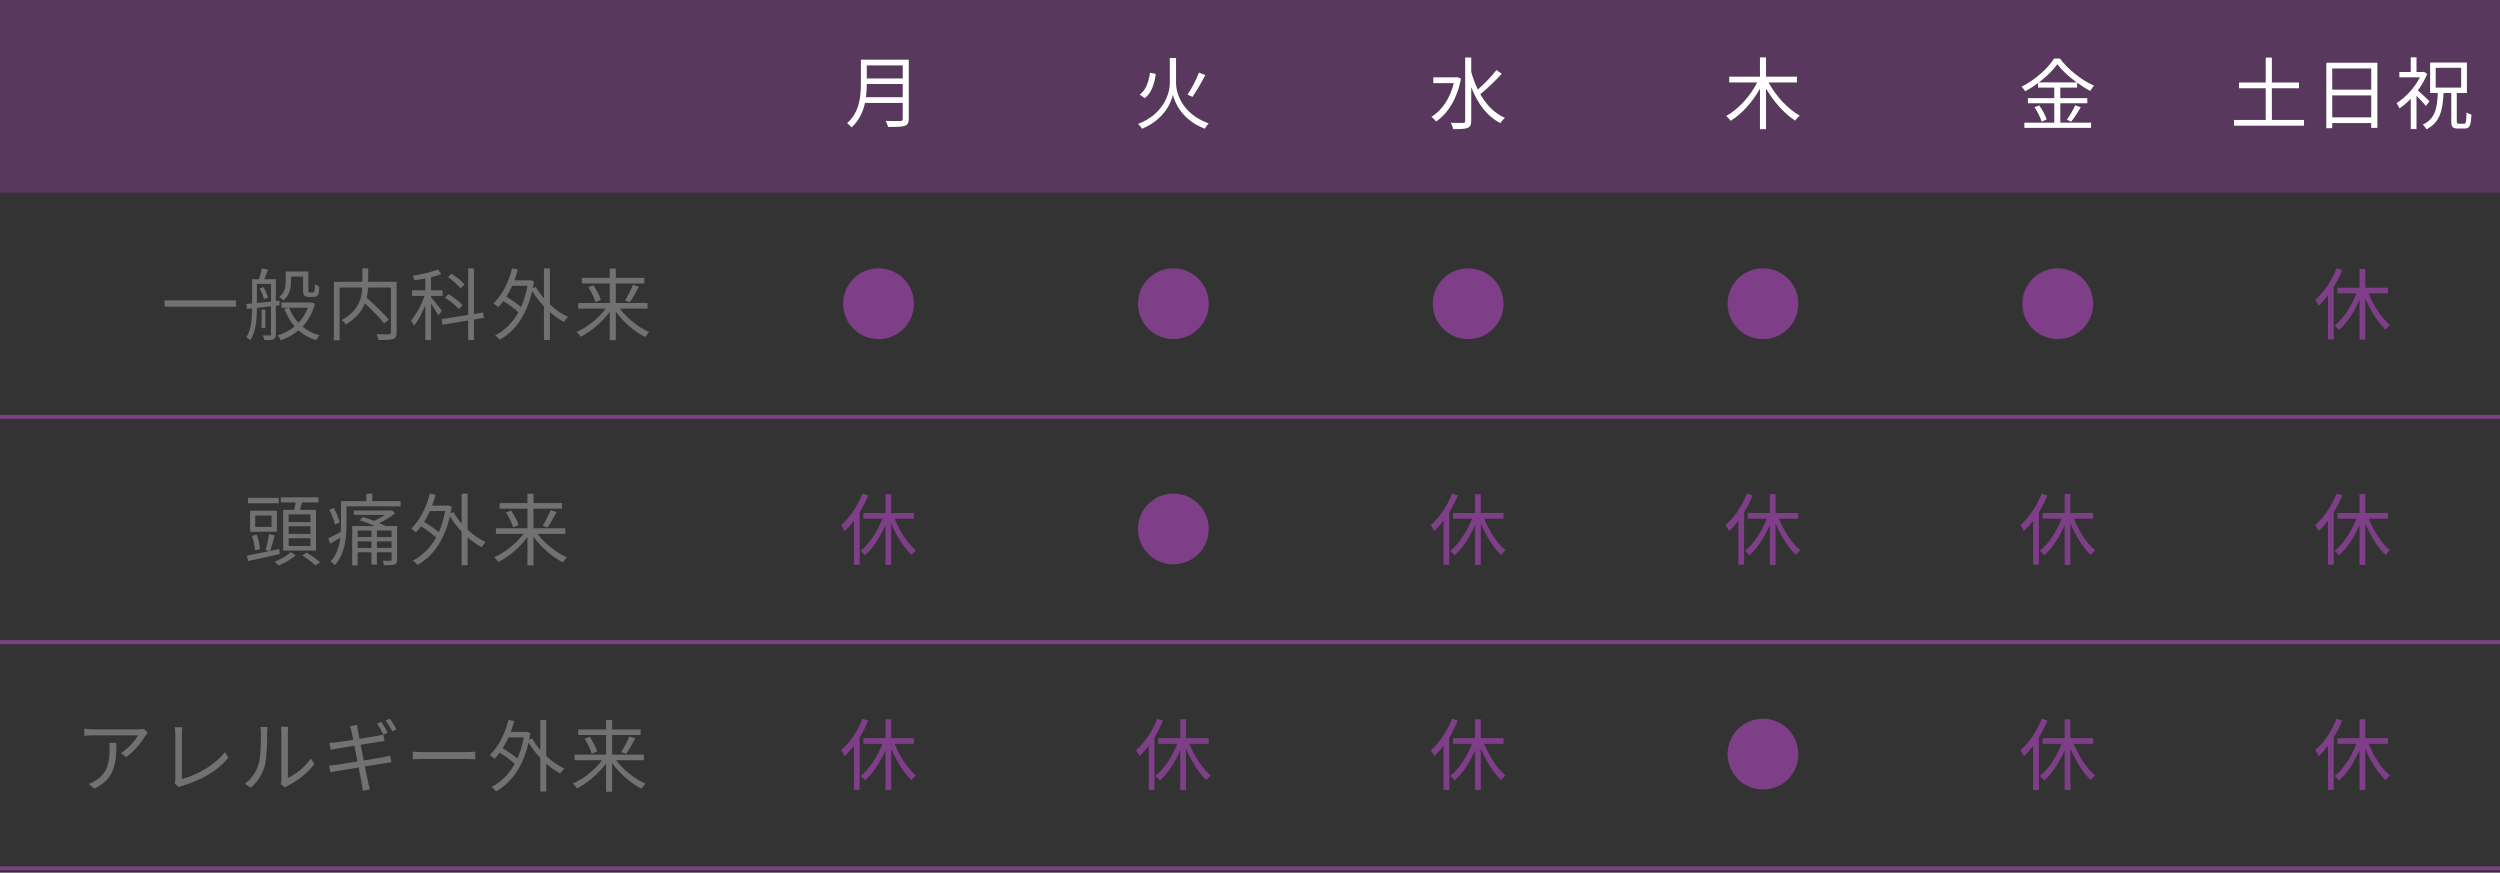 <?xml version="1.0" encoding="utf-8"?>
<!-- Generator: Adobe Illustrator 16.0.0, SVG Export Plug-In . SVG Version: 6.00 Build 0)  -->
<!DOCTYPE svg PUBLIC "-//W3C//DTD SVG 1.1//EN" "http://www.w3.org/Graphics/SVG/1.1/DTD/svg11.dtd">
<svg version="1.1" id="レイヤー_1" xmlns="http://www.w3.org/2000/svg" xmlns:xlink="http://www.w3.org/1999/xlink" x="0px"
	 y="0px" width="636px" height="222px" viewBox="0 0 636 222" enable-background="new 0 0 636 222" xml:space="preserve">
<rect x="0" y="0" width="636" height="222" fill="#333333" stroke="none"/>
<rect x="-39" opacity="0.5" fill="#7E3F88" width="225" height="49"/>
<rect x="561" opacity="0.5" fill="#7E3F88" width="75" height="49"/>
<rect x="486" opacity="0.5" fill="#7E3F88" width="75" height="49"/>
<rect x="411" opacity="0.5" fill="#7E3F88" width="75" height="49"/>
<rect x="336" opacity="0.5" fill="#7E3F88" width="75" height="49"/>
<rect x="261" opacity="0.5" fill="#7E3F88" width="75" height="49"/>
<rect x="186" opacity="0.5" fill="#7E3F88" width="75" height="49"/>
<g>
	<g>
		<path fill="#727171" d="M60.022,76.405v1.62H41.858v-1.62H60.022z"/>
		<path fill="#727171" d="M70.18,77.785v7.241c0,0.681-0.14,1.061-0.6,1.28c-0.46,0.2-1.161,0.221-2.301,0.221
			c-0.06-0.32-0.26-0.88-0.44-1.2h1.76c0.24,0,0.34-0.061,0.34-0.301v-7.101c-1.24,0.14-2.46,0.279-3.581,0.399
			c0,2.541-0.22,5.981-1.66,8.202c-0.2-0.221-0.74-0.54-1.041-0.681c1.32-2.101,1.48-5.041,1.48-7.401l-1.3,0.141l-0.16-1.241
			l1.46-0.14v-6.182h1.74c0.28-0.84,0.6-1.96,0.72-2.74l1.601,0.32c-0.32,0.82-0.66,1.7-0.96,2.42h2.94v5.562l0.92-0.1l0.02,1.18
			L70.18,77.785z M65.359,77.085c1.1-0.1,2.321-0.24,3.581-0.36v-4.501h-3.581V77.085z M66.999,73.044
			c0.541,0.801,1,1.921,1.161,2.661l-1.021,0.42c-0.14-0.76-0.58-1.881-1.06-2.721L66.999,73.044z M67.5,83.446h-0.96v-4.681h0.96
			V83.446z M80.122,77.245c-0.62,2.421-1.74,4.361-3.161,5.861c1.22,1,2.681,1.761,4.361,2.2c-0.3,0.28-0.72,0.86-0.92,1.221
			c-1.721-0.521-3.221-1.36-4.461-2.48c-1.32,1.12-2.861,1.96-4.501,2.521c-0.14-0.36-0.521-0.94-0.8-1.24
			c1.56-0.46,3.041-1.24,4.301-2.301c-1.1-1.26-1.96-2.761-2.581-4.48l1.12-0.261H71.6v-1.34h7.342l0.26-0.04L80.122,77.245z
			 M74.021,71.664c0,1.54-0.34,3.48-1.94,4.761c-0.22-0.26-0.76-0.72-1.06-0.88c1.44-1.12,1.661-2.641,1.661-3.921v-2.561h5.761
			v4.581c0,0.38,0,0.6,0.08,0.66c0.08,0.08,0.2,0.1,0.34,0.1h0.54c0.18,0,0.36-0.02,0.44-0.08c0.08-0.04,0.16-0.18,0.2-0.42
			c0.04-0.28,0.06-0.86,0.08-1.62c0.26,0.24,0.74,0.46,1.08,0.58c0,0.72-0.06,1.58-0.18,1.86c-0.12,0.34-0.32,0.54-0.58,0.66
			c-0.22,0.12-0.601,0.16-0.9,0.16h-1c-0.36,0-0.8-0.08-1.081-0.32c-0.26-0.26-0.36-0.58-0.36-1.66v-3.201h-3.081V71.664z
			 M73.561,78.285c0.54,1.44,1.34,2.741,2.36,3.841c1.021-1.06,1.841-2.36,2.381-3.841H73.561z"/>
		<path fill="#727171" d="M100.902,84.566c0,0.961-0.22,1.44-0.9,1.681c-0.7,0.26-1.94,0.26-3.721,0.26
			c-0.06-0.399-0.28-1.1-0.5-1.5c1.4,0.06,2.76,0.06,3.181,0.04c0.36-0.021,0.48-0.14,0.48-0.5V73.145h-5.801
			c-0.04,0.82-0.14,1.7-0.36,2.601c1.98,1.74,4.421,4.081,5.642,5.561l-1.221,0.961c-1.02-1.341-3.021-3.381-4.861-5.102
			c-0.74,1.921-2.18,3.781-4.861,5.361c-0.22-0.32-0.72-0.86-1.061-1.12c4.401-2.341,5.121-5.642,5.241-8.262h-5.761v13.423h-1.46
			V71.684h7.242v-3.42h1.48v3.42h7.242V84.566z"/>
		<path fill="#727171" d="M111.52,80.226c-0.34-0.66-1.18-1.96-1.86-2.98v9.262h-1.46v-8.842c-0.82,2.001-1.86,3.981-2.901,5.222
			c-0.14-0.4-0.5-1.001-0.74-1.341c1.26-1.42,2.66-3.98,3.44-6.281h-3.161v-1.4h3.361v-3.021c-0.92,0.18-1.86,0.34-2.741,0.46
			c-0.08-0.32-0.28-0.84-0.44-1.16c2.24-0.36,4.861-0.94,6.361-1.601l0.9,1.181c-0.74,0.3-1.661,0.58-2.621,0.8v3.341h2.941v1.4
			h-2.941v0.36c0.62,0.7,2.341,2.9,2.761,3.44L111.52,80.226z M120.562,81.286v5.221h-1.46v-4.98l-6.521,1.08l-0.24-1.421
			l6.762-1.08V68.264h1.46v11.603l2.341-0.36l0.22,1.36L120.562,81.286z M116.701,78.625c-0.721-0.88-2.261-2.12-3.521-2.92
			l0.92-0.881c1.28,0.78,2.84,1.961,3.581,2.821L116.701,78.625z M117.141,73.345c-0.62-0.841-2-2.021-3.181-2.841l0.94-0.86
			c1.2,0.76,2.601,1.9,3.261,2.74L117.141,73.345z"/>
		<path fill="#727171" d="M139.901,77.465c1.42,1.341,3.041,2.44,4.621,3.161c-0.34,0.28-0.8,0.86-1.061,1.26
			c-1.2-0.62-2.42-1.479-3.561-2.48v7.082h-1.521v-8.542c-1.14-1.221-2.18-2.561-2.98-3.921c-1.46,6.302-4.461,10.282-8.262,12.402
			c-0.26-0.34-0.82-0.88-1.18-1.1c2.38-1.24,4.421-3.181,5.921-5.882c-0.92-0.88-2.44-2-3.821-2.84c-0.42,0.56-0.86,1.08-1.32,1.54
			c-0.24-0.26-0.88-0.74-1.22-0.96c2.2-2.041,3.86-5.342,4.781-8.922l1.46,0.3c-0.26,0.94-0.56,1.88-0.9,2.761h3.761l0.28-0.08
			l0.96,0.359c-0.08,0.581-0.2,1.141-0.3,1.681l0.78-0.3c0.54,1,1.24,1.98,2.04,2.921v-7.622h1.521V77.465z M130.299,72.704
			c-0.46,1-0.94,1.94-1.48,2.78c1.3,0.761,2.78,1.761,3.74,2.621c0.7-1.58,1.261-3.381,1.641-5.401H130.299z"/>
		<path fill="#727171" d="M157.681,78.506c1.82,2.44,4.781,4.82,7.481,5.98c-0.32,0.301-0.8,0.86-1.04,1.261
			c-2.661-1.32-5.521-3.821-7.461-6.462v7.242h-1.541v-7.202c-1.94,2.641-4.781,5.041-7.401,6.342c-0.24-0.36-0.72-0.92-1.041-1.221
			c2.681-1.16,5.622-3.5,7.442-5.94h-7.021v-1.421h8.021v-4.98h-7.082v-1.421h7.082v-2.38h1.541v2.38h7.242v1.421h-7.242v4.98h8.082
			v1.421H157.681z M150.959,72.564c0.8,1.16,1.621,2.7,1.9,3.74l-1.4,0.54c-0.26-1-1.02-2.62-1.8-3.78L150.959,72.564z
			 M158.981,76.465c0.68-1.08,1.541-2.78,2.021-3.98l1.52,0.479c-0.7,1.36-1.58,2.941-2.3,3.921L158.981,76.465z"/>
	</g>
</g>
<g>
	<g>
		<path fill="#7E3F88" d="M223.5,68.264c4.981,0,9.002,4.021,9.002,9.002s-4.021,9.002-9.002,9.002s-9.002-4.021-9.002-9.002
			S218.519,68.264,223.5,68.264z"/>
	</g>
</g>
<g>
	<g>
		<path fill="#7E3F88" d="M298.5,68.264c4.98,0,9.002,4.021,9.002,9.002s-4.021,9.002-9.002,9.002c-4.981,0-9.002-4.021-9.002-9.002
			S293.519,68.264,298.5,68.264z"/>
	</g>
</g>
<g>
	<g>
		<path fill="#7E3F88" d="M373.5,68.264c4.98,0,9.002,4.021,9.002,9.002s-4.021,9.002-9.002,9.002c-4.981,0-9.002-4.021-9.002-9.002
			S368.519,68.264,373.5,68.264z"/>
	</g>
</g>
<g>
	<g>
		<path fill="#7E3F88" d="M448.5,68.264c4.98,0,9.002,4.021,9.002,9.002s-4.021,9.002-9.002,9.002c-4.981,0-9.002-4.021-9.002-9.002
			S443.519,68.264,448.5,68.264z"/>
	</g>
</g>
<g>
	<g>
		<path fill="#7E3F88" d="M523.5,68.264c4.98,0,9.002,4.021,9.002,9.002s-4.021,9.002-9.002,9.002c-4.981,0-9.002-4.021-9.002-9.002
			S518.519,68.264,523.5,68.264z"/>
	</g>
</g>
<g>
	<g>
		<path fill="#7E3F88" d="M595.879,68.724c-0.6,1.46-1.34,2.921-2.18,4.281v13.362h-1.461V75.146c-0.74,0.979-1.54,1.88-2.36,2.641
			c-0.14-0.36-0.62-1.141-0.9-1.501c2.2-1.9,4.241-4.881,5.421-8.021L595.879,68.724z M602.58,74.645
			c1.281,3.182,3.361,6.362,5.441,8.042c-0.359,0.28-0.88,0.801-1.12,1.2c-1.94-1.8-3.841-4.841-5.181-8.041v10.562h-1.461V76.266
			c-1.34,3.12-3.24,5.981-5.201,7.701c-0.279-0.34-0.779-0.88-1.12-1.14c2.161-1.701,4.281-4.922,5.542-8.183h-4.842v-1.439h5.621
			v-4.802h1.461v4.802h5.781v1.439H602.58z"/>
	</g>
</g>
<g>
	<g>
		<path fill="#727171" d="M71.163,140.93c-2.82,0.68-5.821,1.34-8.002,1.8l-0.38-1.38c1.5-0.28,3.581-0.7,5.781-1.16l-1-0.301
			c0.34-1.08,0.72-2.84,0.9-4.04l1.42,0.359c-0.38,1.341-0.78,2.9-1.16,3.941l2.32-0.48L71.163,140.93z M70.903,128.026h-7.822
			v-1.36h7.822V128.026z M70.443,135.269h-6.821v-5.342h6.821V135.269z M64.862,140.029c-0.02-1-0.32-2.521-0.76-3.701l1.2-0.3
			c0.48,1.16,0.8,2.7,0.84,3.681L64.862,140.029z M69.083,131.147h-4.161v2.9h4.161V131.147z M75.224,141.229
			c-1.06,1.021-2.841,2.061-4.381,2.62c-0.22-0.26-0.66-0.72-0.98-0.979c1.521-0.521,3.241-1.541,4.061-2.381L75.224,141.229z
			 M74.824,129.707c0.14-0.601,0.3-1.28,0.4-1.9h-3.781v-1.28h9.582v1.28h-4.161c-0.2,0.66-0.38,1.32-0.58,1.9h4.101v10.362h-8.342
			v-10.362H74.824z M78.985,130.867h-5.561v1.94h5.561V130.867z M78.985,133.868h-5.561v1.96h5.561V133.868z M78.985,136.929h-5.561
			v1.98h5.561V136.929z M78.024,140.589c1.16,0.7,2.661,1.74,3.421,2.461l-1.18,0.8c-0.72-0.7-2.181-1.8-3.381-2.54L78.024,140.589z
			"/>
		<path fill="#727171" d="M101.905,127.486v1.32H88.143v4.881c0,3.081-0.4,7.342-2.981,10.103c-0.2-0.3-0.74-0.82-1.04-1
			c1.58-1.701,2.22-3.901,2.46-6.021c-0.88,0.54-1.761,1.061-2.581,1.54l-0.5-1.36c0.84-0.36,2-1,3.201-1.641
			c0.04-0.56,0.04-1.1,0.04-1.62v-6.201h6.441v-1.9h1.54v1.9H101.905z M85.222,133.487c-0.18-1-0.78-2.58-1.44-3.761l1.101-0.52
			c0.7,1.16,1.32,2.7,1.52,3.66L85.222,133.487z M101.025,142.369c0,0.7-0.16,1.041-0.68,1.221c-0.5,0.2-1.34,0.2-2.641,0.2
			c-0.06-0.32-0.24-0.801-0.38-1.12c0.9,0.02,1.721,0.02,1.98,0c0.24-0.021,0.32-0.061,0.32-0.301v-1.88h-3.741v3.141h-1.38v-3.141
			h-3.521v3.341h-1.38v-10.002h5.741c-1.2-0.561-2.601-1.101-3.841-1.461l0.86-0.84c0.9,0.26,1.9,0.6,2.841,0.98
			c0.94-0.421,1.94-0.98,2.72-1.521h-7.921v-1.101h9.322l0.32-0.08l0.9,0.761c-1.1,0.899-2.581,1.8-4.041,2.5
			c0.601,0.261,1.12,0.521,1.541,0.761h2.98V142.369z M90.983,134.968v1.66h3.521v-1.66H90.983z M94.504,139.389v-1.66h-3.521v1.66
			H94.504z M95.884,134.968v1.66h3.741v-1.66H95.884z M99.625,139.389v-1.66h-3.741v1.66H99.625z"/>
		<path fill="#727171" d="M118.964,134.768c1.42,1.341,3.041,2.44,4.621,3.161c-0.34,0.28-0.8,0.86-1.06,1.26
			c-1.2-0.62-2.421-1.479-3.561-2.48v7.082h-1.52v-8.542c-1.141-1.221-2.181-2.561-2.981-3.921
			c-1.46,6.302-4.461,10.282-8.262,12.402c-0.26-0.34-0.82-0.88-1.18-1.1c2.38-1.24,4.421-3.181,5.921-5.882
			c-0.92-0.88-2.44-2-3.82-2.84c-0.42,0.56-0.86,1.08-1.32,1.54c-0.24-0.26-0.88-0.74-1.221-0.96
			c2.201-2.041,3.861-5.342,4.781-8.922l1.46,0.3c-0.26,0.94-0.56,1.88-0.9,2.761h3.761l0.28-0.08l0.96,0.359
			c-0.08,0.581-0.2,1.141-0.3,1.681l0.78-0.3c0.541,1,1.241,1.98,2.041,2.921v-7.622h1.52V134.768z M109.362,130.007
			c-0.46,1-0.94,1.94-1.48,2.78c1.3,0.761,2.781,1.761,3.741,2.621c0.7-1.58,1.26-3.381,1.64-5.401H109.362z"/>
		<path fill="#727171" d="M136.744,135.809c1.82,2.44,4.781,4.82,7.482,5.98c-0.32,0.301-0.8,0.86-1.041,1.261
			c-2.661-1.32-5.521-3.821-7.461-6.462v7.242h-1.541v-7.202c-1.94,2.641-4.781,5.041-7.401,6.342c-0.24-0.36-0.72-0.92-1.041-1.221
			c2.681-1.16,5.621-3.5,7.442-5.94h-7.022v-1.421h8.022v-4.98h-7.082v-1.421h7.082v-2.38h1.541v2.38h7.241v1.421h-7.241v4.98h8.082
			v1.421H136.744z M130.022,129.867c0.8,1.16,1.62,2.7,1.9,3.74l-1.4,0.54c-0.26-1-1.021-2.62-1.801-3.78L130.022,129.867z
			 M138.044,133.768c0.68-1.08,1.541-2.78,2.021-3.98l1.521,0.479c-0.7,1.36-1.581,2.941-2.301,3.921L138.044,133.768z"/>
	</g>
</g>
<g>
	<g>
		<path fill="#7E3F88" d="M220.879,126.027c-0.6,1.459-1.34,2.92-2.181,4.281v13.361h-1.46v-11.221
			c-0.74,0.979-1.541,1.879-2.361,2.641c-0.14-0.361-0.62-1.141-0.9-1.502c2.2-1.9,4.241-4.881,5.421-8.021L220.879,126.027z
			 M227.58,131.947c1.28,3.182,3.361,6.363,5.441,8.043c-0.36,0.279-0.88,0.801-1.12,1.199c-1.94-1.799-3.841-4.84-5.181-8.041
			v10.563h-1.46v-10.143c-1.34,3.121-3.241,5.982-5.201,7.701c-0.28-0.34-0.78-0.879-1.12-1.139c2.16-1.701,4.281-4.922,5.541-8.184
			h-4.841v-1.439h5.621v-4.801h1.46v4.801h5.781v1.439H227.58z"/>
	</g>
</g>
<g>
	<g>
		<path fill="#7E3F88" d="M298.5,125.566c4.98,0,9.002,4.021,9.002,9.002s-4.021,9.002-9.002,9.002
			c-4.981,0-9.002-4.021-9.002-9.002S293.519,125.566,298.5,125.566z"/>
	</g>
</g>
<g>
	<g>
		<path fill="#7E3F88" d="M370.879,126.027c-0.6,1.459-1.34,2.92-2.18,4.281v13.361h-1.461v-11.221
			c-0.74,0.979-1.54,1.879-2.36,2.641c-0.14-0.361-0.62-1.141-0.9-1.502c2.2-1.9,4.241-4.881,5.421-8.021L370.879,126.027z
			 M377.58,131.947c1.281,3.182,3.361,6.363,5.441,8.043c-0.359,0.279-0.88,0.801-1.12,1.199c-1.94-1.799-3.841-4.84-5.181-8.041
			v10.563h-1.461v-10.143c-1.34,3.121-3.24,5.982-5.201,7.701c-0.279-0.34-0.779-0.879-1.12-1.139
			c2.161-1.701,4.281-4.922,5.542-8.184h-4.842v-1.439h5.621v-4.801h1.461v4.801h5.781v1.439H377.58z"/>
	</g>
</g>
<g>
	<g>
		<path fill="#7E3F88" d="M445.879,126.027c-0.6,1.459-1.34,2.92-2.18,4.281v13.361h-1.461v-11.221
			c-0.74,0.979-1.54,1.879-2.36,2.641c-0.14-0.361-0.62-1.141-0.9-1.502c2.2-1.9,4.241-4.881,5.421-8.021L445.879,126.027z
			 M452.58,131.947c1.281,3.182,3.361,6.363,5.441,8.043c-0.359,0.279-0.88,0.801-1.12,1.199c-1.94-1.799-3.841-4.84-5.181-8.041
			v10.563h-1.461v-10.143c-1.34,3.121-3.24,5.982-5.201,7.701c-0.279-0.34-0.779-0.879-1.12-1.139
			c2.161-1.701,4.281-4.922,5.542-8.184h-4.842v-1.439h5.621v-4.801h1.461v4.801h5.781v1.439H452.58z"/>
	</g>
</g>
<g>
	<g>
		<path fill="#7E3F88" d="M520.879,126.027c-0.6,1.459-1.34,2.92-2.18,4.281v13.361h-1.461v-11.221
			c-0.74,0.979-1.54,1.879-2.36,2.641c-0.14-0.361-0.62-1.141-0.9-1.502c2.2-1.9,4.241-4.881,5.421-8.021L520.879,126.027z
			 M527.58,131.947c1.281,3.182,3.361,6.363,5.441,8.043c-0.359,0.279-0.88,0.801-1.12,1.199c-1.94-1.799-3.841-4.84-5.181-8.041
			v10.563h-1.461v-10.143c-1.34,3.121-3.24,5.982-5.201,7.701c-0.279-0.34-0.779-0.879-1.12-1.139
			c2.161-1.701,4.281-4.922,5.542-8.184h-4.842v-1.439h5.621v-4.801h1.461v4.801h5.781v1.439H527.58z"/>
	</g>
</g>
<g>
	<g>
		<path fill="#7E3F88" d="M595.879,126.027c-0.6,1.459-1.34,2.92-2.18,4.281v13.361h-1.461v-11.221
			c-0.74,0.979-1.54,1.879-2.36,2.641c-0.14-0.361-0.62-1.141-0.9-1.502c2.2-1.9,4.241-4.881,5.421-8.021L595.879,126.027z
			 M602.58,131.947c1.281,3.182,3.361,6.363,5.441,8.043c-0.359,0.279-0.88,0.801-1.12,1.199c-1.94-1.799-3.841-4.84-5.181-8.041
			v10.563h-1.461v-10.143c-1.34,3.121-3.24,5.982-5.201,7.701c-0.279-0.34-0.779-0.879-1.12-1.139
			c2.161-1.701,4.281-4.922,5.542-8.184h-4.842v-1.439h5.621v-4.801h1.461v4.801h5.781v1.439H602.58z"/>
	</g>
</g>
<g>
	<g>
		<path fill="#727171" d="M37.048,187.09c-0.8,1.36-2.701,3.94-4.981,5.521l-1.32-1.061c1.841-1.061,3.721-3.24,4.381-4.48H23.725
			c-0.74,0-1.5,0.039-2.28,0.119v-1.82c0.7,0.101,1.541,0.181,2.28,0.181h11.482c0.38,0,1.101-0.061,1.4-0.12l0.98,0.94
			C37.448,186.569,37.188,186.87,37.048,187.09z M24.025,200.633l-1.48-1.2c0.56-0.181,1.24-0.5,1.8-0.9
			c3.101-1.9,3.541-4.741,3.541-8.082c0-0.479-0.02-0.92-0.08-1.44h1.801C29.606,194.432,29.126,198.092,24.025,200.633z"/>
		<path fill="#727171" d="M44.605,198.272V186.83c0-0.521-0.1-1.421-0.18-1.82h1.98c-0.08,0.5-0.14,1.24-0.14,1.82v11.342
			c3.821-0.96,8.462-3.601,10.942-6.821l0.9,1.4c-2.601,3.221-6.722,5.701-11.703,7.142c-0.22,0.06-0.52,0.16-0.84,0.36l-1.16-1.001
			C44.545,198.933,44.605,198.672,44.605,198.272z"/>
		<path fill="#727171" d="M65.765,194.451c0.58-1.82,0.601-5.821,0.601-8.041c0-0.601-0.06-1.041-0.14-1.461h1.84
			c-0.02,0.24-0.1,0.841-0.1,1.44c0,2.221-0.08,6.501-0.62,8.502c-0.6,2.141-1.88,4.101-3.561,5.501l-1.5-1.021
			C63.964,198.172,65.165,196.392,65.765,194.451z M71.586,198.353V186.37c0-0.761-0.1-1.341-0.12-1.48h1.841
			c-0.02,0.14-0.08,0.72-0.08,1.48v11.542c1.84-0.84,4.301-2.66,5.841-4.921l0.94,1.36c-1.72,2.34-4.501,4.4-6.821,5.541
			c-0.32,0.18-0.54,0.34-0.68,0.46l-1.06-0.88C71.526,199.152,71.586,198.752,71.586,198.353z"/>
		<path fill="#727171" d="M89.065,184.729l1.78-0.3c0.04,0.359,0.12,0.939,0.2,1.38c0.02,0.22,0.18,1.021,0.4,2.16
			c1.94-0.319,3.781-0.64,4.621-0.8c0.58-0.1,1.1-0.22,1.44-0.32l0.32,1.681c-0.3,0.02-0.9,0.12-1.44,0.2
			c-0.9,0.14-2.74,0.42-4.641,0.74c0.24,1.24,0.52,2.641,0.78,4.001c2.02-0.341,3.94-0.66,4.941-0.841c0.76-0.16,1.34-0.28,1.76-0.4
			l0.34,1.681c-0.42,0.04-1.06,0.16-1.8,0.28c-1.1,0.16-2.98,0.46-4.941,0.78c0.4,1.96,0.72,3.561,0.82,4.021
			c0.14,0.561,0.3,1.24,0.5,1.82l-1.84,0.341c-0.1-0.681-0.16-1.301-0.3-1.881c-0.08-0.44-0.38-2.061-0.76-4.041
			c-2.281,0.38-4.421,0.721-5.381,0.9c-0.78,0.14-1.34,0.26-1.78,0.38l-0.36-1.76c0.48-0.021,1.24-0.101,1.76-0.181
			c1-0.14,3.181-0.479,5.461-0.84c-0.26-1.36-0.54-2.781-0.78-4.021c-1.9,0.301-3.641,0.581-4.421,0.721
			c-0.54,0.1-1.02,0.2-1.6,0.34l-0.36-1.78c0.5-0.04,1.04-0.08,1.681-0.14c0.78-0.08,2.521-0.341,4.401-0.641
			c-0.22-1.08-0.38-1.88-0.44-2.12C89.325,185.59,89.206,185.149,89.065,184.729z M98.627,186.39l-1.08,0.48
			c-0.4-0.82-1.081-2.021-1.621-2.781l1.061-0.439C97.487,184.35,98.207,185.569,98.627,186.39z M100.868,185.569l-1.081,0.48
			c-0.44-0.88-1.1-2.001-1.66-2.761l1.06-0.44C99.708,183.569,100.488,184.829,100.868,185.569z"/>
		<path fill="#727171" d="M107.785,191.331h10.962c1,0,1.721-0.061,2.161-0.101v1.961c-0.4-0.021-1.24-0.101-2.141-0.101h-10.982
			c-1.101,0-2.161,0.04-2.781,0.101v-1.961C105.604,191.271,106.665,191.331,107.785,191.331z"/>
		<path fill="#727171" d="M138.967,192.351c1.42,1.341,3.041,2.44,4.621,3.161c-0.34,0.28-0.8,0.86-1.06,1.26
			c-1.2-0.62-2.42-1.479-3.561-2.48v7.082h-1.52v-8.542c-1.14-1.221-2.181-2.561-2.981-3.921c-1.46,6.302-4.461,10.282-8.262,12.402
			c-0.26-0.34-0.82-0.88-1.18-1.1c2.38-1.24,4.421-3.181,5.921-5.882c-0.92-0.88-2.44-2-3.821-2.84c-0.42,0.56-0.86,1.08-1.32,1.54
			c-0.24-0.26-0.88-0.74-1.22-0.96c2.2-2.041,3.861-5.342,4.781-8.922l1.46,0.3c-0.26,0.94-0.56,1.88-0.9,2.761h3.761l0.28-0.08
			l0.96,0.359c-0.08,0.581-0.2,1.141-0.3,1.681l0.78-0.3c0.54,1,1.24,1.98,2.041,2.921v-7.622h1.52V192.351z M129.365,187.59
			c-0.46,1-0.94,1.94-1.48,2.78c1.3,0.761,2.78,1.761,3.741,2.621c0.7-1.58,1.26-3.381,1.64-5.401H129.365z"/>
		<path fill="#727171" d="M156.746,193.392c1.821,2.44,4.781,4.82,7.482,5.98c-0.32,0.301-0.8,0.86-1.041,1.261
			c-2.66-1.32-5.521-3.821-7.461-6.462v7.242h-1.541v-7.202c-1.94,2.641-4.781,5.041-7.401,6.342c-0.24-0.36-0.72-0.92-1.04-1.221
			c2.681-1.16,5.621-3.5,7.441-5.94h-7.021v-1.421h8.021v-4.98h-7.081v-1.421h7.081v-2.38h1.541v2.38h7.242v1.421h-7.242v4.98h8.082
			v1.421H156.746z M150.025,187.45c0.8,1.16,1.621,2.7,1.9,3.74l-1.4,0.54c-0.26-1-1.02-2.62-1.8-3.78L150.025,187.45z
			 M158.047,191.351c0.68-1.08,1.54-2.78,2.021-3.98l1.52,0.479c-0.7,1.36-1.581,2.941-2.3,3.921L158.047,191.351z"/>
	</g>
</g>
<g>
	<g>
		<path fill="#7E3F88" d="M220.879,183.309c-0.6,1.459-1.34,2.92-2.181,4.281v13.361h-1.46V189.73
			c-0.74,0.979-1.541,1.879-2.361,2.641c-0.14-0.361-0.62-1.141-0.9-1.502c2.2-1.9,4.241-4.881,5.421-8.021L220.879,183.309z
			 M227.58,189.229c1.28,3.182,3.361,6.363,5.441,8.043c-0.36,0.279-0.88,0.801-1.12,1.199c-1.94-1.799-3.841-4.84-5.181-8.041
			v10.563h-1.46V190.85c-1.34,3.121-3.241,5.982-5.201,7.701c-0.28-0.34-0.78-0.879-1.12-1.139c2.16-1.701,4.281-4.922,5.541-8.184
			h-4.841v-1.439h5.621v-4.801h1.46v4.801h5.781v1.439H227.58z"/>
	</g>
</g>
<g>
	<g>
		<path fill="#7E3F88" d="M295.879,183.309c-0.6,1.459-1.34,2.92-2.181,4.281v13.361h-1.46V189.73
			c-0.74,0.979-1.541,1.879-2.361,2.641c-0.14-0.361-0.62-1.141-0.9-1.502c2.2-1.9,4.241-4.881,5.421-8.021L295.879,183.309z
			 M302.58,189.229c1.28,3.182,3.361,6.363,5.441,8.043c-0.36,0.279-0.88,0.801-1.12,1.199c-1.94-1.799-3.841-4.84-5.181-8.041
			v10.563h-1.461V190.85c-1.34,3.121-3.24,5.982-5.201,7.701c-0.279-0.34-0.78-0.879-1.12-1.139c2.16-1.701,4.28-4.922,5.541-8.184
			h-4.841v-1.439h5.621v-4.801h1.461v4.801h5.781v1.439H302.58z"/>
	</g>
</g>
<g>
	<g>
		<path fill="#7E3F88" d="M370.879,183.309c-0.6,1.459-1.34,2.92-2.18,4.281v13.361h-1.461V189.73
			c-0.74,0.979-1.54,1.879-2.36,2.641c-0.14-0.361-0.62-1.141-0.9-1.502c2.2-1.9,4.241-4.881,5.421-8.021L370.879,183.309z
			 M377.58,189.229c1.281,3.182,3.361,6.363,5.441,8.043c-0.359,0.279-0.88,0.801-1.12,1.199c-1.94-1.799-3.841-4.84-5.181-8.041
			v10.563h-1.461V190.85c-1.34,3.121-3.24,5.982-5.201,7.701c-0.279-0.34-0.779-0.879-1.12-1.139
			c2.161-1.701,4.281-4.922,5.542-8.184h-4.842v-1.439h5.621v-4.801h1.461v4.801h5.781v1.439H377.58z"/>
	</g>
</g>
<g>
	<g>
		<path fill="#7E3F88" d="M448.5,182.85c4.98,0,9.002,4.02,9.002,9.002c0,4.98-4.021,9.002-9.002,9.002
			c-4.981,0-9.002-4.021-9.002-9.002C439.498,186.869,443.519,182.85,448.5,182.85z"/>
	</g>
</g>
<g>
	<g>
		<path fill="#7E3F88" d="M520.879,183.309c-0.6,1.459-1.34,2.92-2.18,4.281v13.361h-1.461V189.73
			c-0.74,0.979-1.54,1.879-2.36,2.641c-0.14-0.361-0.62-1.141-0.9-1.502c2.2-1.9,4.241-4.881,5.421-8.021L520.879,183.309z
			 M527.58,189.229c1.281,3.182,3.361,6.363,5.441,8.043c-0.359,0.279-0.88,0.801-1.12,1.199c-1.94-1.799-3.841-4.84-5.181-8.041
			v10.563h-1.461V190.85c-1.34,3.121-3.24,5.982-5.201,7.701c-0.279-0.34-0.779-0.879-1.12-1.139
			c2.161-1.701,4.281-4.922,5.542-8.184h-4.842v-1.439h5.621v-4.801h1.461v4.801h5.781v1.439H527.58z"/>
	</g>
</g>
<g>
	<g>
		<path fill="#7E3F88" d="M595.879,183.309c-0.6,1.459-1.34,2.92-2.18,4.281v13.361h-1.461V189.73
			c-0.74,0.979-1.54,1.879-2.36,2.641c-0.14-0.361-0.62-1.141-0.9-1.502c2.2-1.9,4.241-4.881,5.421-8.021L595.879,183.309z
			 M602.58,189.229c1.281,3.182,3.361,6.363,5.441,8.043c-0.359,0.279-0.88,0.801-1.12,1.199c-1.94-1.799-3.841-4.84-5.181-8.041
			v10.563h-1.461V190.85c-1.34,3.121-3.24,5.982-5.201,7.701c-0.279-0.34-0.779-0.879-1.12-1.139
			c2.161-1.701,4.281-4.922,5.542-8.184h-4.842v-1.439h5.621v-4.801h1.461v4.801h5.781v1.439H602.58z"/>
	</g>
</g>
<line fill="none" stroke="#7E3F88" stroke-miterlimit="10" x1="-39" y1="106.066" x2="636" y2="106.067"/>
<line fill="none" stroke="#7E3F88" stroke-miterlimit="10" x1="-39" y1="163.349" x2="636" y2="163.35"/>
<g>
	<g>
		<path fill="#FFFFFF" d="M231.193,30.215c0,1.041-0.3,1.561-1.04,1.801c-0.76,0.26-2.081,0.281-4.221,0.281
			c-0.1-0.42-0.38-1.121-0.62-1.541c1.661,0.061,3.261,0.041,3.721,0.041c0.46-0.021,0.62-0.16,0.62-0.602v-4h-9.602
			c-0.5,2.26-1.5,4.521-3.44,6.221c-0.2-0.32-0.8-0.859-1.101-1.08c3.181-2.801,3.501-6.861,3.501-10.043v-6.121h12.183V30.215z
			 M229.653,24.734v-3.361h-9.142c0,1.041-0.06,2.182-0.22,3.361H229.653z M220.511,16.633v3.32h9.142v-3.32H220.511z"/>
	</g>
</g>
<g>
	<g>
		<path fill="#FFFFFF" d="M299.182,21.185c0,2.281,1.42,7.762,8.302,10.202c-0.32,0.32-0.761,0.961-0.98,1.36
			c-5.781-2.181-7.722-6.761-8.122-8.682c-0.38,1.94-2.2,6.361-7.841,8.682c-0.2-0.3-0.68-0.92-1.02-1.22
			c6.701-2.561,8.082-8.021,8.082-10.343v-6.421h1.58V21.185z M294.041,18.805c-0.36,2.38-1.021,4.801-2.801,6.161l-1.28-0.88
			c1.601-1.201,2.281-3.361,2.601-5.582L294.041,18.805z M306.623,19.104c-0.96,1.86-2.24,4.121-3.261,5.541l-1.24-0.58
			c0.98-1.46,2.241-3.86,2.901-5.602L306.623,19.104z"/>
	</g>
</g>
<g>
	<g>
		<path fill="#FFFFFF" d="M371.682,19.993c-1,5.241-3.421,8.941-6.342,10.922c-0.24-0.359-0.84-0.939-1.18-1.18
			c2.6-1.621,4.721-4.602,5.681-8.582h-5.201v-1.48h5.841l0.221-0.06L371.682,19.993z M382.043,18.772
			c-1.58,1.74-3.74,3.841-5.461,5.182c1.541,2.7,3.621,4.881,6.262,6.021c-0.36,0.3-0.881,0.899-1.12,1.34
			c-3.461-1.7-5.861-5.062-7.442-9.162v8.582c0,1.061-0.279,1.54-0.939,1.82c-0.66,0.26-1.82,0.3-3.661,0.3
			c-0.06-0.439-0.36-1.18-0.601-1.62c1.441,0.061,2.721,0.04,3.121,0.04c0.4-0.02,0.54-0.14,0.54-0.54V14.632h1.54v3.621
			c0.421,1.58,0.98,3.101,1.681,4.521c1.601-1.4,3.562-3.4,4.741-4.961L382.043,18.772z"/>
	</g>
</g>
<g>
	<g>
		<path fill="#FFFFFF" d="M449.918,20.971c1.801,3.381,4.921,6.781,7.922,8.442c-0.36,0.3-0.881,0.859-1.141,1.279
			c-2.721-1.72-5.48-4.841-7.422-8.161v10.342h-1.54V22.551c-1.9,3.401-4.641,6.481-7.462,8.182c-0.279-0.38-0.779-0.939-1.119-1.24
			c3.061-1.66,6.121-5.061,7.881-8.521h-7.121v-1.46h7.821v-4.901h1.54v4.901h7.862v1.46H449.918z"/>
	</g>
</g>
<g>
	<g>
		<path fill="#FFFFFF" d="M524.144,31.209h7.821v1.32h-16.963v-1.32h7.602v-4.94h-6.701v-1.301h6.701v-2.681h-4.121v-1.14
			c-1.04,0.76-2.16,1.48-3.301,2.08c-0.16-0.34-0.58-0.86-0.9-1.16c3.441-1.74,6.722-4.681,8.282-7.182h1.48
			c2.12,2.86,5.581,5.541,8.682,6.922c-0.36,0.38-0.72,0.88-0.96,1.32c-1.101-0.561-2.24-1.28-3.341-2.081v1.24h-4.281v2.681h6.861
			v1.301h-6.861V31.209z M518.763,26.809c0.82,1.1,1.62,2.58,1.9,3.58l-1.28,0.561c-0.26-1-1.04-2.54-1.82-3.681L518.763,26.809z
			 M528.305,20.967c-1.961-1.42-3.761-3.08-4.921-4.641c-1.04,1.5-2.721,3.161-4.681,4.641H528.305z M525.805,30.449
			c0.72-0.98,1.64-2.561,2.14-3.681l1.4,0.54c-0.74,1.26-1.681,2.7-2.44,3.641L525.805,30.449z"/>
	</g>
</g>
<g>
	<g>
		<path fill="#FFFFFF" d="M586.143,30.516v1.46h-17.805v-1.46h8.063v-8.063h-6.802v-1.46h6.802v-6.341h1.561v6.341h6.901v1.46
			h-6.901v8.063H586.143z"/>
		<path fill="#FFFFFF" d="M604.802,15.952v16.584h-1.561v-1.221h-9.922v1.3h-1.5V15.952H604.802z M593.319,17.412v5.401h9.922
			v-5.401H593.319z M603.241,29.855v-5.581h-9.922v5.581H603.241z"/>
		<path fill="#FFFFFF" d="M617.14,26.975c-0.46-0.62-1.521-1.761-2.38-2.621v8.482h-1.461v-7.702c-0.939,0.961-1.9,1.801-2.86,2.44
			c-0.14-0.38-0.54-1.06-0.761-1.34c2.262-1.4,4.621-3.921,5.941-6.562h-5.221v-1.36h2.9v-3.721h1.461v3.721h1.641l0.26-0.06
			l0.82,0.54c-0.58,1.48-1.421,2.921-2.381,4.221c0.88,0.74,2.541,2.301,2.961,2.761L617.14,26.975z M626.882,31.476
			c0.46,0,0.54-0.44,0.601-2.881c0.3,0.24,0.88,0.46,1.24,0.561c-0.12,2.78-0.44,3.54-1.681,3.54h-1.74c-1.4,0-1.7-0.439-1.7-1.92
			v-7.122h-1.961c-0.22,4.441-0.9,7.482-4.341,9.242c-0.2-0.359-0.601-0.9-0.96-1.18c3.16-1.48,3.66-4.121,3.841-8.063h-1.96v-7.741
			h9.361v7.741h-2.58v7.122c0,0.6,0.1,0.7,0.54,0.7H626.882z M619.641,22.294h6.481v-5.042h-6.481V22.294z"/>
	</g>
</g>
<line fill="none" stroke="#7E3F88" stroke-miterlimit="10" x1="-39" y1="220.912" x2="636" y2="220.913"/>
</svg>
